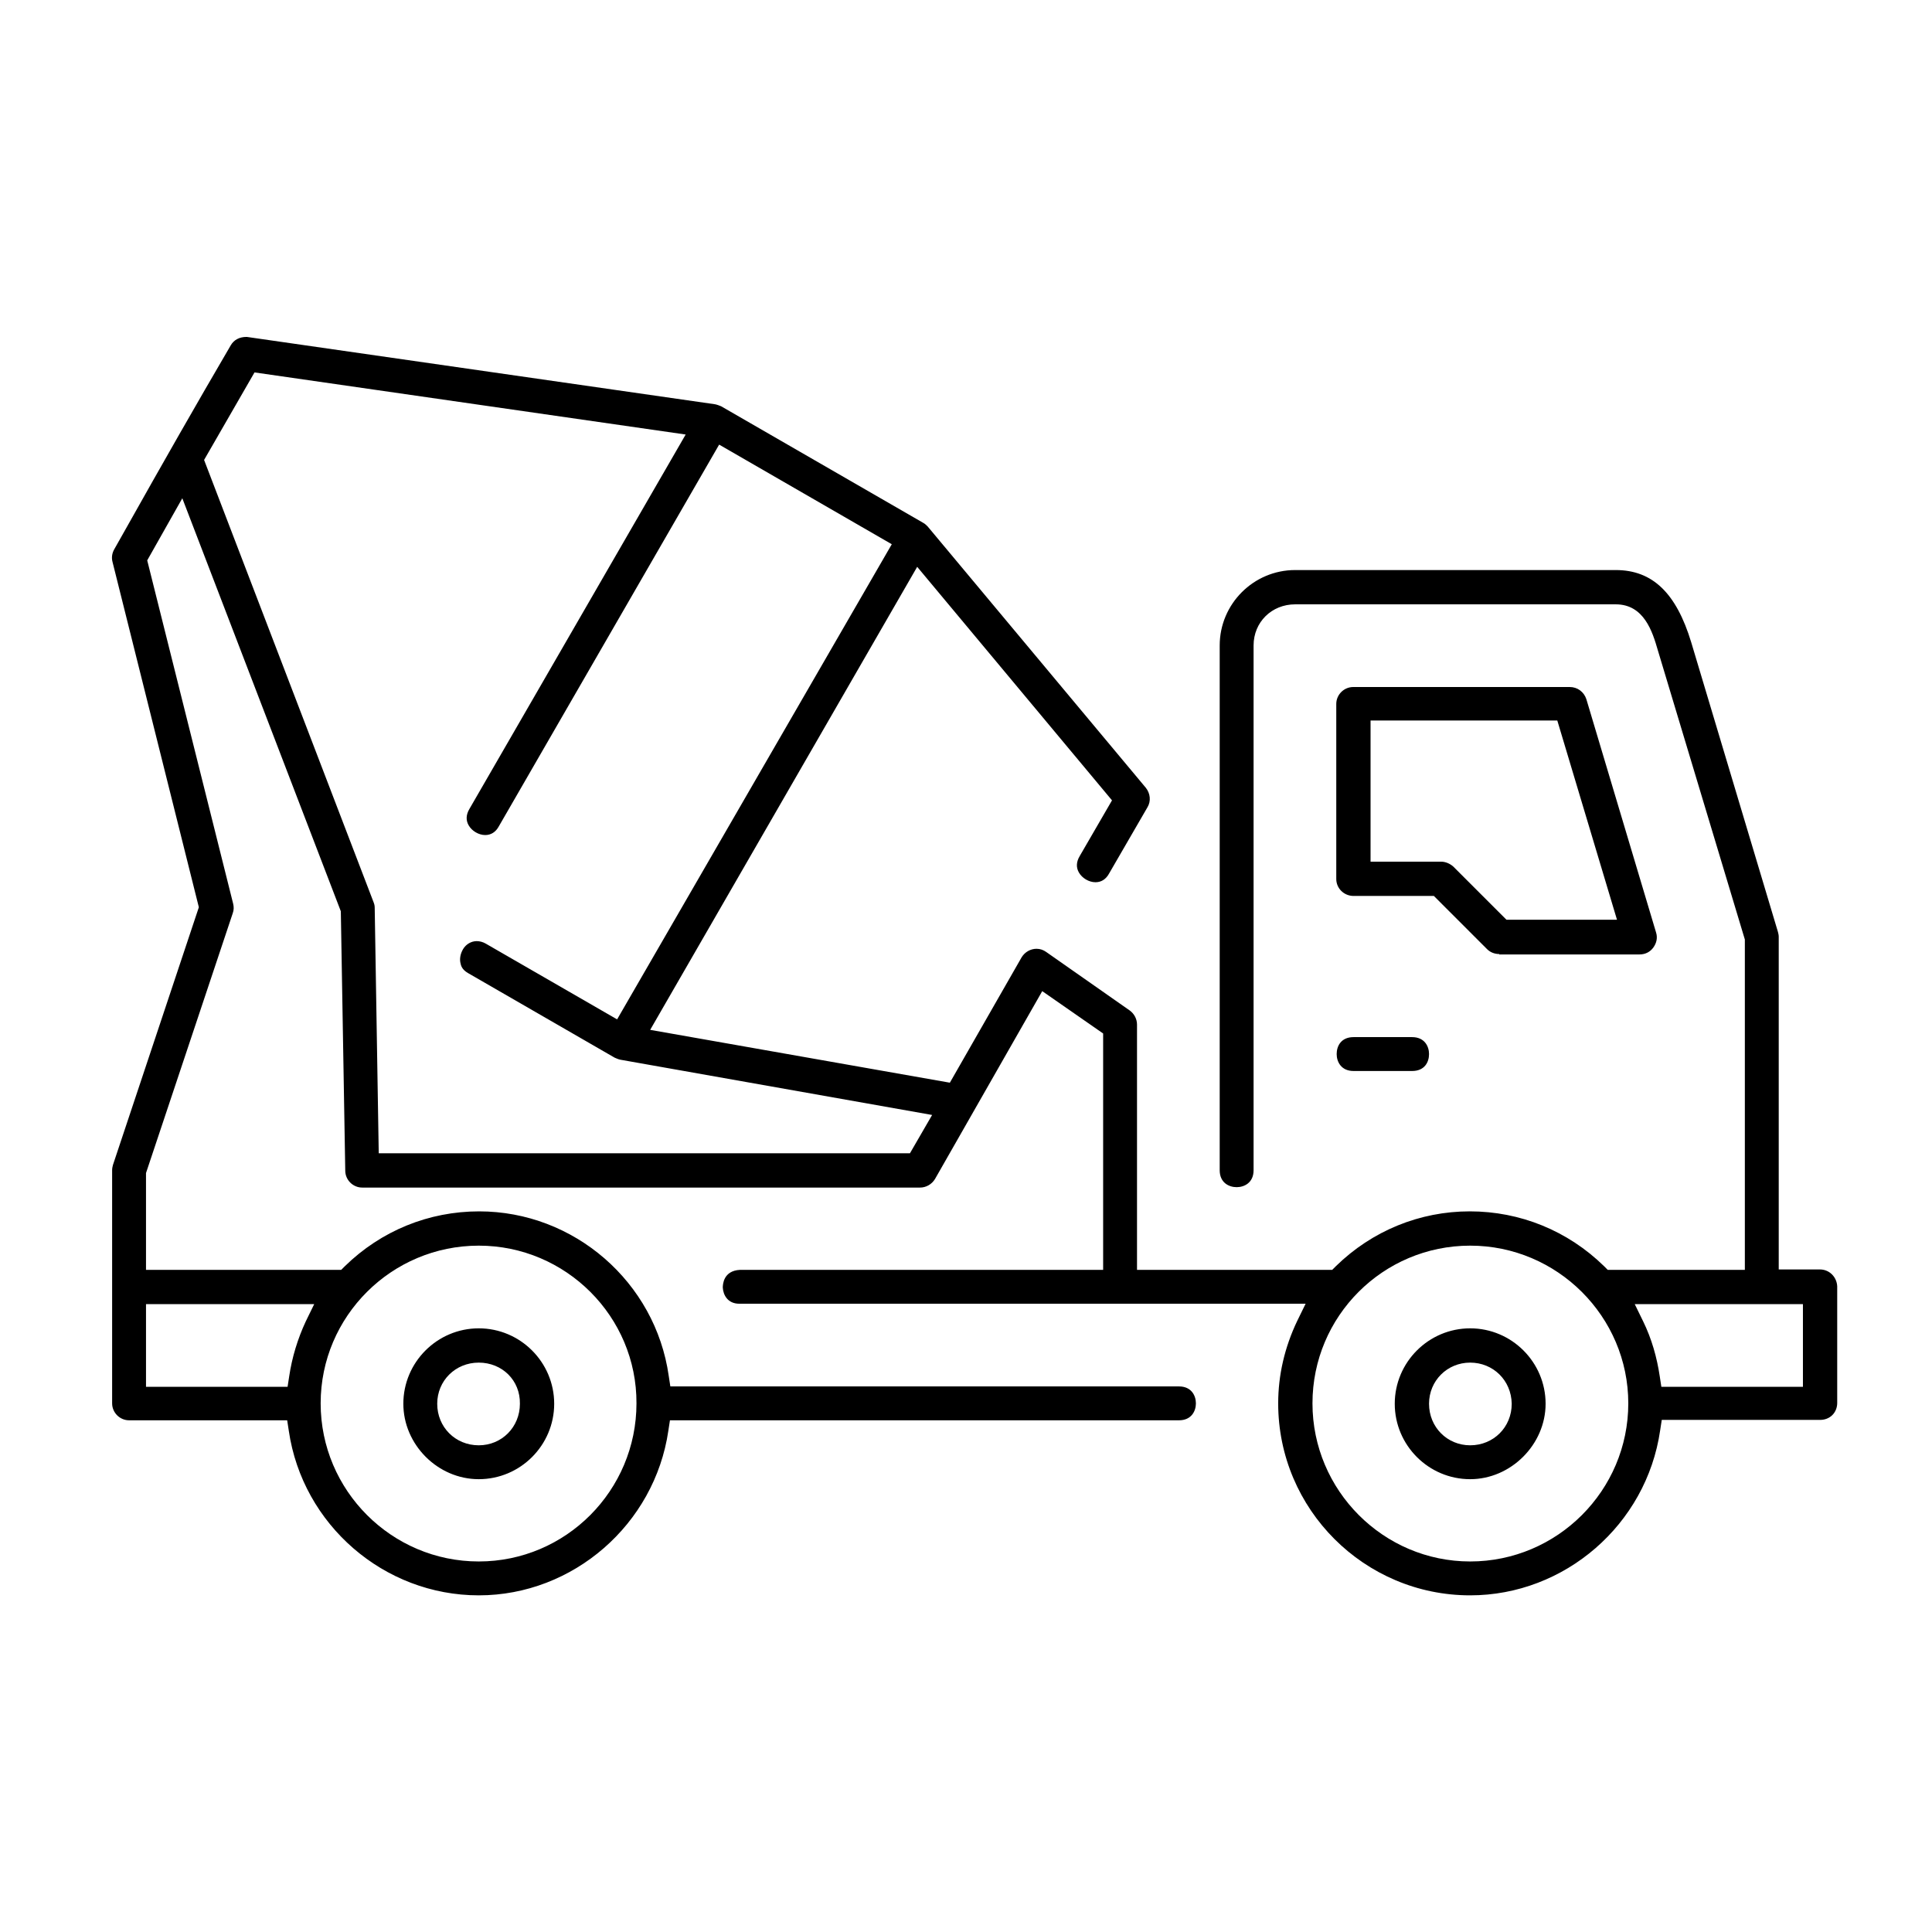 <?xml version="1.0" encoding="utf-8"?>
<!-- Generator: Adobe Illustrator 24.0.1, SVG Export Plug-In . SVG Version: 6.00 Build 0)  -->
<svg version="1.1" id="Layer_1" xmlns="http://www.w3.org/2000/svg" xmlns:xlink="http://www.w3.org/1999/xlink" x="0px" y="0px"
	 viewBox="0 0 479 479" style="enable-background:new 0 0 479 479;" xml:space="preserve">
<g id="Outline">
</g>
<g id="g306" transform="matrix(1.333,0,0,-1.333,0,682.667)">
</g>
<g id="layer1" transform="translate(0 -280.067)">
	<g>
		<g id="path13437_7_" vector-effect="none">
			<path d="M364.5,675.6c-26.2,0-47.6-21.3-47.6-47.6c0-7,1.6-13.9,4.7-20.4l2.1-4.3H183.7c0,0-0.3,0-0.4,0c-2.9,0-4-2.2-4.1-4
				c0-0.7,0.1-4.2,4.3-4.4h90v-58.6l-15.1-10.5l-26.6,46.6c-0.8,1.3-2.2,2.1-3.7,2.1H89.8c-2.3,0-4.2-1.9-4.2-4.2L84.5,506
				L45.2,403.6L36.5,419l21.3,85.1c0.2,0.8,0.2,1.6-0.1,2.4l-21.5,64.4v24h48.4l0.9-0.9c9-8.8,20.8-13.6,33.3-13.6
				c23.5,0,43.7,17.5,47,40.8l0.4,2.6h126.1c3.1,0,4.2,2.3,4.2,4.2s-1.1,4.2-4.2,4.2H166.1l-0.4,2.6c-3.4,23.2-23.6,40.8-47,40.8
				c-23.5,0-43.7-17.5-47.1-40.8l-0.4-2.6H32c-2.3,0-4.2-1.9-4.2-4.2c0-8.3,0-16.6,0-24.9c0-11,0-21.9,0-32.9c0-0.5,0.1-0.9,0.2-1.3
				L49.3,505l-21.4-85.6c-0.3-1.1-0.1-2.2,0.4-3.1l3.5-6.2c8.2-14.6,16.8-29.7,25.4-44.4c0.8-1.4,2.2-2.1,3.9-2.1c0,0,0.1,0,0.1,0
				l116.1,16.7c0.5,0.1,1,0.3,1.5,0.5l50.1,28.9c0.4,0.2,0.8,0.6,1.1,0.9l54.1,64.8c1.1,1.4,1.3,3.3,0.4,4.8l-9.5,16.4
				c-0.8,1.5-2,2.2-3.4,2.2c-1.6,0-3.3-1-4.1-2.4c-0.7-1.2-0.7-2.6,0.2-4.1l8-13.8l-48.3-57.9l-66.2,114.8l74.3,13.1l17.8-31.1
				c0.8-1.3,2.2-2.1,3.7-2.1c0.9,0,1.7,0.3,2.4,0.8l20.7,14.5c1.1,0.8,1.8,2.1,1.8,3.5v60.8h48.4l0.9-0.9c9-8.8,20.8-13.6,33.2-13.6
				c12.5,0,24.3,4.8,33.3,13.6l0.9,0.9h34v-81.9L411,441.2c-1.3-4.5-3.4-11.3-10.4-11.3h-79.5c-5.8,0-10.3,4.4-10.3,10.2v130.1
				c0,3.1-2.3,4.2-4.2,4.2s-4.2-1.1-4.2-4.2V440.1c0-10.3,8.4-18.7,18.7-18.7h79.5c9.1,0,15,5.7,18.7,17.9l21.5,71.8
				c0.1,0.4,0.2,0.8,0.2,1.2v82.5h10.2c2.4,0,4.2,1.9,4.3,4.2v28.9c0,1.1-0.4,2.2-1.2,3c-0.8,0.8-1.9,1.2-3,1.2h-39.3l-0.4,2.6
				C408.2,658.1,387.9,675.6,364.5,675.6z M364.5,588.9c-21.6,0-39.1,17.5-39.1,39.1c0,21.6,17.6,39.2,39.1,39.2
				c21.6,0,39.2-17.6,39.2-39.2C403.7,606.5,386.1,588.9,364.5,588.9z M118.7,588.9c-21.6,0-39.2,17.5-39.2,39.1
				c0,21.6,17.6,39.2,39.2,39.2c21.6,0,39.1-17.6,39.1-39.2C157.9,606.5,140.3,588.9,118.7,588.9z M407.4,607.7
				c2.1,4.3,3.4,8.9,4.1,13.6l0.4,2.6H447v-20.5h-41.7L407.4,607.7z M36.2,623.9h35.1l0.4-2.6c0.7-4.7,2.1-9.3,4.1-13.6l2.1-4.3
				H36.2V623.9z M50.6,394.1l42,109.6c0.2,0.5,0.3,0.9,0.3,1.4l1,60.9h131.7l5.5-9.5l-77.3-13.7c-0.5-0.1-0.9-0.3-1.4-0.5L116,521.3
				c-1-0.6-1.6-1.3-1.8-2.3c-0.3-1.1-0.1-2.4,0.6-3.6c0.7-1.2,2-2,3.4-2c0.7,0,1.5,0.2,2.2,0.6l32.6,18.8L221.1,415l-42.8-24.7
				l-54.6,94.6c-0.8,1.5-2,2.2-3.4,2.2c-1.6,0-3.3-1-4.1-2.4c-0.7-1.2-0.7-2.6,0.2-4.1l53.6-92.8L63.1,372.4L50.6,394.1z
				 M364.5,646.8c-10.3,0-18.7-8.4-18.7-18.7c0-10.3,8.4-18.7,18.7-18.7c10.3,0,18.7,8.4,18.7,18.7
				C383.2,638.2,374.6,646.8,364.5,646.8z M364.5,617.9c-5.7,0-10.2,4.5-10.2,10.2c0,5.8,4.5,10.3,10.2,10.3
				c5.8,0,10.3-4.5,10.3-10.3C374.7,622.3,370.2,617.9,364.5,617.9z M118.7,646.8c-10.2,0-18.7-8.6-18.7-18.7
				c0-10.3,8.4-18.7,18.7-18.7c10.3,0,18.7,8.4,18.7,18.7C137.4,638.4,129,646.8,118.7,646.8z M118.7,617.9
				c-5.8,0-10.3,4.5-10.3,10.2c0,5.8,4.5,10.3,10.3,10.3c5.7,0,10.2-4.5,10.2-10.3C129,622.3,124.5,617.9,118.7,617.9z M335.6,545.6
				c-3.1,0-4.2-2.3-4.2-4.2c0-2,1.1-4.2,4.2-4.2h14.5c3.1,0,4.2,2.3,4.2,4.2c0,2-1.1,4.2-4.2,4.2H335.6z M371.7,516.6
				c-1.1,0-2.2-0.4-3-1.2l-13.2-13.2h-19.9c-2.4,0-4.3-1.9-4.3-4.2v-43.4c0-2.3,1.9-4.2,4.2-4.2h53.7c1.9,0,3.5,1.2,4.1,3l17.3,57.9
				c0.4,1.3,0.1,2.6-0.7,3.7c-0.8,1.1-2,1.7-3.4,1.7H371.7z M339.8,493.7h17.5c1.1,0,2.2,0.5,3,1.2l13.2,13.2h27.4l-14.8-49.4h-46.3
				V493.7z"/>
		</g>
	</g>
</g>
</svg>
